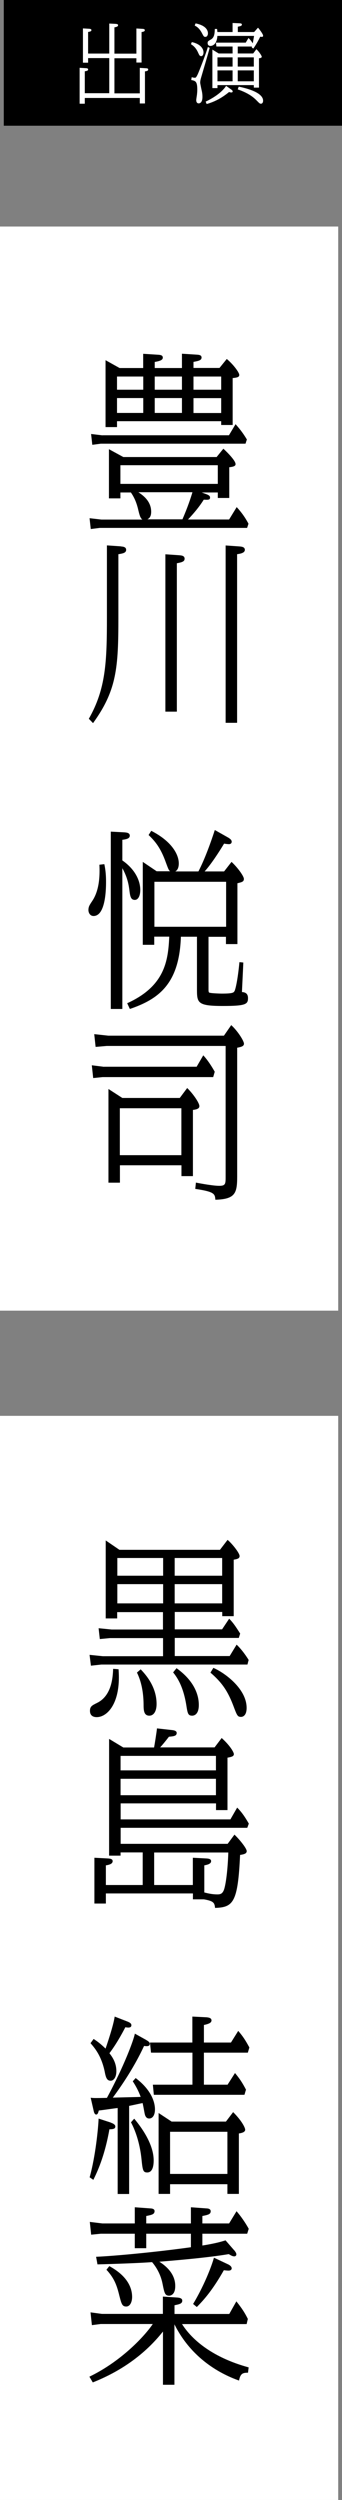 <?xml version="1.0" encoding="UTF-8"?>
<svg id="_レイヤー_2" data-name="レイヤー 2" xmlns="http://www.w3.org/2000/svg" viewBox="0 0 42.35 309">
  <rect x="0" y="0" width="42.35" height="309" fill="#808080" stroke="none"/>
  <defs>
    <style>
      .cls-1 {
        fill: #fff;
      }
    </style>
  </defs>
  <g id="_レイヤー_1-2" data-name="レイヤー 1">
    <rect class="cls-1" x="-46.06" y="74.06" width="134" height="41.88" transform="translate(115.94 74.06) rotate(90)"/>
    <rect class="cls-1" x="-46.06" y="221.06" width="134" height="41.88" transform="translate(262.94 221.06) rotate(90)"/>
    <g>
      <path d="M26.84,56.47l.82-1.01s1.51,1.37,1.51,1.91c0,.26-.33.33-.78.38v3.8h-1.42v-.68h-1.99l.57.21c.38.14.46.26.46.42,0,.31-.25.28-.78.26-.56.9-1.26,1.72-1.95,2.45h5.09l.94-1.53c.59.64,1.03,1.25,1.46,2.05l-.17.52H12.35l-1.11.14-.15-1.34,1.47.17h5.07c-.23-.17-.33-.45-.5-1.16-.23-1.01-.54-1.63-.92-2.19h-1.3v.73h-1.42v-6.08l1.78.97h11.58ZM12.69,53.8h15.66l.82-1.37c.65.73,1,1.23,1.4,1.89l-.17.52H12.48l-1.05.14-.15-1.34,1.4.17ZM17.73,45.5v-1.77l1.91.12c.21.02.52.05.52.35s-.33.42-1,.54v.75h3.37v-1.77l1.91.12c.21.02.52.05.52.35,0,.33-.33.42-1,.54v.75h3.22l.9-1.11c.75.61,1.55,1.65,1.55,1.98,0,.28-.33.33-.82.38v5.8h-1.42v-.47h-12.9v.73h-1.42v-8.27l1.74.97h2.93ZM14.49,48.17h3.25v-1.63h-3.25v1.63ZM14.49,51.04h3.25v-1.84h-3.25v1.84ZM14.91,57.5v2.31h12.06v-2.31h-12.06ZM17.15,60.85c.46.31,1.57,1.04,1.57,2.4,0,.66-.27.82-.46.94h4.33c.63-1.44,1.03-2.64,1.24-3.35h-6.68ZM19.16,48.17h3.37v-1.63h-3.37v1.63ZM19.16,51.04h3.37v-1.84h-3.37v1.84ZM27.39,46.54h-3.43v1.63h3.43v-1.63ZM27.39,49.21h-3.43v1.84h3.43v-1.84Z"/>
      <path d="M14.97,67.54c.25.02.65.05.65.42s-.38.45-.96.54v7.8c0,6.2-.19,9.01-3.14,13.08l-.52-.54c2.11-3.7,2.24-7.03,2.24-12.59v-8.84l1.74.12ZM22.21,68.63c.29.02.65.07.65.42,0,.38-.36.45-.96.57v18.34h-1.42v-19.45l1.74.12ZM29.65,67.54c.29.02.67.07.67.42,0,.42-.65.49-.96.54v20.84h-1.42v-21.92l1.72.12Z"/>
      <path d="M12.92,106.81c.1.5.21,1.08.21,2.19,0,.66,0,4.22-1.55,4.22-.42,0-.63-.4-.63-.73,0-.42.13-.61.46-1.11,1-1.46.94-3.54.9-4.5l.61-.07ZM15.14,124.71h-1.42v-21.92l1.7.09c.23.02.65.05.65.4s-.36.45-.92.52v2.55c1.51,1.04,2.22,2.43,2.22,3.65,0,.78-.29,1.23-.67,1.23-.52,0-.59-.45-.69-1.3-.06-.4-.17-1.39-.86-2.62v17.4ZM21.1,107.71c-.19-.12-.23-.21-.57-1.13-.61-1.7-1.26-2.55-2.13-3.37l.33-.52c2.62,1.34,3.41,2.99,3.41,4.03,0,.64-.25.9-.44.99h2.87c.8-1.53,1.59-3.75,2.03-5.12l1.63.92c.33.19.46.35.46.52,0,.24-.19.31-.33.31-.1,0-.36-.02-.61-.07-.65,1.08-1.61,2.55-2.41,3.44h2.41l.92-1.18c.77.71,1.53,1.77,1.53,2.1,0,.35-.23.4-.8.54v7.52h-1.42v-.9h-2.16v6.41c0,.4,0,.5.23.52.19.05,1.15.09,1.38.09,1.42,0,1.49-.12,1.61-.31.13-.24.4-1.41.61-3.58l.48.05c-.02.57-.15,3.14-.17,3.65.5.02.75.26.75.75,0,.75-.27.97-3.1.97-3.22,0-3.22-.4-3.22-2.17v-6.39h-1.99c-.19,5.82-2.74,7.71-6.32,8.93l-.33-.71c4.69-2.12,5.07-5.28,5.21-8.23h-1.86v1.01h-1.42v-10.25l1.72,1.16h1.7ZM19.12,114.55h8.88v-5.56h-8.88v5.56Z"/>
      <path d="M12.88,131.85h11.47l.82-1.41c.67.71,1.26,1.74,1.42,2.03l-.19.66h-13.69l-1.17.12-.17-1.58,1.51.19ZM28.64,126.71c.82.75,1.57,1.96,1.57,2.29,0,.31-.31.4-.84.5v15.89c0,2.07-.21,2.83-2.7,2.9-.06-.71-.08-.99-2.49-1.34l.08-.78c.71.14,2.18.4,2.89.4.79,0,.79-.26.79-1.16v-16.13h-14.72l-1.38.12-.17-1.58,1.74.19h14.32l.9-1.3ZM22.26,135.71l.92-1.23c.73.71,1.51,1.84,1.51,2.24,0,.35-.44.42-.8.47v8.18h-1.42v-1.34h-7.62v2.15h-1.42v-11.58l1.72,1.11h7.12ZM14.84,142.78h7.62v-5.8h-7.62v5.8Z"/>
    </g>
    <g>
      <path d="M27.26,191.53l.92-1.2c.57.47,1.49,1.63,1.49,2,0,.33-.36.38-.73.45v6.98h-1.42v-.52h-5.88v2.15h5.86l.88-1.32c.48.5.73.85,1.36,1.84l-.17.54h-7.93v2.24h6.8l.86-1.41c.75.71,1.34,1.65,1.49,1.89l-.15.57H12.54l-1.28.14-.17-1.34,1.65.17h7.45v-2.24h-6.57l-1.26.12-.15-1.34,1.61.16h6.36v-2.15h-5.67v.78h-1.42v-9.64l1.7,1.16h12.46ZM14.68,206.33c.02.26.04.61.04,1.01,0,3.39-1.51,4.9-2.74,4.9-.15,0-.84,0-.84-.78,0-.57.29-.68.9-.99,1.82-.9,1.93-3.23,1.97-4.2l.67.05ZM14.53,194.76h5.67v-2.19h-5.67v2.19ZM14.53,198.18h5.67v-2.38h-5.67v2.38ZM17.42,206.33c.63.66,1.97,2.15,1.97,4.29,0,.9-.36,1.44-.9,1.44-.69,0-.71-.71-.71-1.37-.02-2.26-.59-3.47-.82-3.96l.46-.4ZM21.86,206.19c2.6,1.86,2.76,3.84,2.76,4.55,0,1.2-.61,1.32-.82,1.32-.52,0-.57-.28-.73-1.3-.4-2.48-1.23-3.54-1.63-4.05l.42-.52ZM27.51,192.57h-5.88v2.19h5.88v-2.19ZM27.51,195.8h-5.88v2.38h5.88v-2.38ZM26.42,206.15c1.38.59,4.12,2.57,4.12,4.95,0,.94-.46,1.11-.69,1.11-.44,0-.5-.17-.96-1.39-.65-1.7-1.34-2.81-2.83-4.08l.36-.59Z"/>
      <path d="M29.04,226.77c.67.64,1.51,1.7,1.51,2.03,0,.31-.33.4-.82.47-.27,5.87-.84,6.48-3.1,6.55-.06-.64-.19-.85-1.38-1.06h-1.36v-.73h-10.78v1.25h-1.42v-5.66l1.72.09c.27.02.54.07.54.33,0,.31-.36.45-.84.52v2.43h4.56v-4.03h-2.74v.4h-1.42v-14.43l1.76,1.06h3.81c.06-.31.31-1.86.36-2.36l1.88.21c.17.02.56.07.56.35,0,.38-.36.42-.96.47-.29.38-.84,1.06-1.09,1.32h6.74l.88-1.16c1.15,1.04,1.51,1.82,1.51,1.98,0,.28-.25.35-.79.45v6.48h-1.42v-.83h-11.81v1.98h13.59l.84-1.46c.44.45.82.9,1.44,1.98l-.19.52h-15.68v1.98h13.25l.86-1.16ZM14.93,218.82h11.81v-1.79h-11.81v1.79ZM14.93,221.89h11.81v-2.03h-11.81v2.03ZM19.09,228.96v4.03h4.79v-3.37l1.72.09c.27.02.54.07.54.33,0,.28-.29.42-.84.52v3.35c.48.12.98.24,1.63.24.36,0,.65-.07.84-.68.33-1.13.48-3.54.5-4.5h-9.19Z"/>
      <path d="M13.71,262.36c.42.14.57.31.57.47,0,.28-.23.35-.73.35-.61,3.44-1.55,5.35-1.99,6.25l-.46-.31c.73-2.62,1.07-6.11,1.11-7.26l1.51.49ZM11.58,252.01c.44.28.84.57,1.49,1.2.1-.28.98-2.83,1.13-3.96l1.57.61c.36.14.5.28.5.45,0,.38-.44.31-.75.26-.52,1.01-1.23,2.24-1.97,3.21.29.38.86,1.11.86,2.22,0,.71-.31,1.18-.71,1.18-.5,0-.61-.47-.75-1.2-.42-1.91-1.21-2.83-1.74-3.44l.38-.52ZM18.11,252.15c.31.17.44.31.44.47,0,.33-.36.31-.71.26-1.42,3.06-3.25,5.54-3.87,6.39.54-.02,2.95-.07,3.45-.09-.29-.8-.63-1.39-.98-1.93l.36-.4c2.28,1.72,2.39,3.42,2.39,3.87,0,.71-.29,1.13-.71,1.13-.46,0-.54-.47-.59-.73-.13-.71-.15-.8-.23-1.18-.27.05-1.44.31-1.67.35v10.89h-1.42v-10.63c-.59.07-1.97.28-2.34.31-.04.19-.12.5-.31.5-.17,0-.27-.19-.33-.5l-.36-1.58c.36.05.52.05,2.01.02,2.12-3.91,3.31-7.14,3.46-7.94l1.44.8ZM16.62,261.87c.65.78,2.41,2.99,2.41,5.16,0,.71-.15,1.49-.8,1.49-.52,0-.57-.28-.71-1.67-.17-1.65-.63-3.28-1.3-4.53l.4-.45ZM28.6,252.46l.9-1.44c.57.66.88,1.13,1.38,2.05l-.19.64h-5.44v3.96h2.93l.92-1.44c.59.71.9,1.18,1.36,2.05l-.19.64h-11.22l-.12-1.25h4.9v-3.96h-5.13l-.13-1.25h5.25v-3.21l1.78.09c.15.02.59.05.59.38,0,.26-.23.42-.94.57v2.17h3.35ZM27.97,262.24l.9-1.18c1.13,1.13,1.49,1.96,1.49,2.17,0,.35-.52.42-.78.47v7.47h-1.42v-1.2h-7.1v1.2h-1.42v-10l1.61,1.06h6.72ZM21.06,268.7h7.1v-5.21h-7.1v5.21Z"/>
      <path d="M20.18,283.86l1.8.12c.21.02.59.07.59.38,0,.38-.36.45-.96.57v1.08h6.78l.88-1.56c.71.9,1.03,1.39,1.42,2.17l-.15.64h-8c1.53,2.4,4.42,4.31,8.25,5.35l-.08.66c-.59,0-.94.05-1.11.97-2.22-.78-5.86-2.66-8-6.95v7.47h-1.42v-6.58c-2.55,3.21-5.74,5.12-8.69,6.29l-.42-.71c3.73-1.79,6.68-4.79,7.85-6.51h-6.45l-1.09.14-.17-1.58,1.4.19h7.56v-2.15ZM29,278.13s.27.31.27.5c0,.21-.17.26-.25.26-.21,0-.38-.09-.69-.28-2.62.45-6.87.8-8.6.94.86.54,1.99,1.53,1.97,3.02,0,1.11-.63,1.18-.75,1.18-.52,0-.59-.31-.82-1.46-.19-.99-.65-1.93-1.3-2.69-1.49.12-5.09.24-6.76.28l-.17-.94c2.2-.09,7.37-.57,11.74-1.18v-1.67h-5.53v1.79h-1.42v-1.79h-4.21l-1.19.12-.17-1.58,1.55.19h4.02v-2l1.91.14c.12,0,.54.02.54.33,0,.4-.33.47-1.03.61v.92h5.53v-2l1.91.14c.13,0,.54.02.54.35,0,.38-.33.45-1.03.59v.92h3.31l.92-1.51c.52.59,1.09,1.41,1.51,2.17l-.19.61h-5.55v1.46c1.74-.28,2.41-.5,2.87-.64l1.07,1.23ZM13.53,280.09c2.26,1.23,2.83,2.69,2.83,3.82,0,.57-.23,1.18-.73,1.18s-.59-.33-.84-1.3c-.31-1.27-.61-2.17-1.61-3.25l.36-.45ZM23.91,284.78c1.61-2.69,2.45-5.19,2.58-5.73l1.7.8c.17.07.5.26.5.52,0,.14-.11.28-.38.28-.02,0-.23,0-.59-.05-1.36,2.4-2.43,3.63-3.35,4.55l-.46-.38Z"/>
    </g>
    <rect x=".47" y="0" width="41.88" height="15.54" transform="translate(42.82 15.54) rotate(180)"/>
    <g>
      <path class="cls-1" d="M13.53,6.63v-3.72l.79.04c.11.01.3.02.3.16,0,.16-.16.22-.45.27v3.25h2.72v-3.11l.83.05c.08.01.21.04.21.16,0,.11-.08.19-.4.23v3.77h-.64v-.53h-2.72v4.34h3.14v-3.15l.83.05c.06,0,.21.02.21.15,0,.14-.12.2-.4.23v3.97h-.64v-.68h-6.81v.71h-.64v-4.44l.83.05c.07,0,.22.02.22.16,0,.12-.1.18-.41.22v2.71h3.03v-4.34h-2.62v.57h-.64V3.51l.83.05c.08.01.22.04.22.16s-.1.19-.41.23v2.67h2.62Z"/>
      <path class="cls-1" d="M23.75,5.2c.98.21,1.45.75,1.45,1.28,0,.23-.1.46-.28.46-.19,0-.24-.11-.4-.46-.08-.17-.32-.7-.87-1.01l.1-.27ZM25.96,5.93c-.15.6-.93,3.21-1.08,3.74-.03.1-.09.33-.09.55,0,.12.17.9.18.94.08.33.1.57.1.82,0,.73-.35.8-.47.8-.17,0-.3-.13-.3-.41,0-.13.1-.67.1-.78.02-.17.03-.34.03-.52,0-1.02-.24-1.08-.75-1.18l.06-.35c.18.05.27.07.38.07.12,0,.17-.02.38-.46.1-.22.88-2.14,1.24-3.34l.23.11ZM24.22,2.89c1.38.28,1.53.95,1.53,1.23,0,.19-.09.44-.32.44-.17,0-.21-.06-.4-.42-.36-.7-.71-.87-.92-.98l.11-.27ZM28.64,11.07c.12.09.17.14.17.22,0,.12-.08.14-.16.14-.11,0-.21-.03-.28-.06-.63.51-1.48,1.12-2.78,1.49l-.12-.3c1.76-.84,2.37-1.69,2.53-1.95l.64.46ZM31.46,3.97l.49-.55c.2.23.63.8.63.99,0,.12-.08.15-.14.15t-.22-.02c-.21.45-.53,1.01-.85,1.46l-.2-.13.03-.12h-1.76v.86h1.91l.4-.53c.31.28.66.8.66.93s-.14.17-.34.19v3.63h-.64v-.31h-4.5v.37h-.63v-4.76l.78.48h1.72v-.86h-2l-.06-.48h3.69l.34-.58c.26.27.34.37.53.67.08-.43.08-.47.16-.92h-4.54c-.08,1.17-.72,1.24-.86,1.24-.3,0-.35-.25-.35-.35,0-.22.07-.26.41-.45.45-.26.46-.8.48-1.3h.28c.03.22.03.28.04.38h1.88v-1.12l.88.04c.11.01.27.01.27.16,0,.17-.2.2-.5.26v.66h2.02ZM26.93,8.23h1.87v-1.14h-1.87v1.14ZM26.93,10.05h1.87v-1.35h-1.87v1.35ZM31.43,7.09h-1.99v1.14h1.99v-1.14ZM31.43,8.7h-1.99v1.35h1.99v-1.35ZM29.57,10.71c.46.1,3.01.6,3.01,1.74,0,.21-.1.37-.27.37-.13,0-.18-.04-.56-.43-.38-.39-1.04-.91-2.31-1.34l.12-.34Z"/>
    </g>
  </g>
</svg>